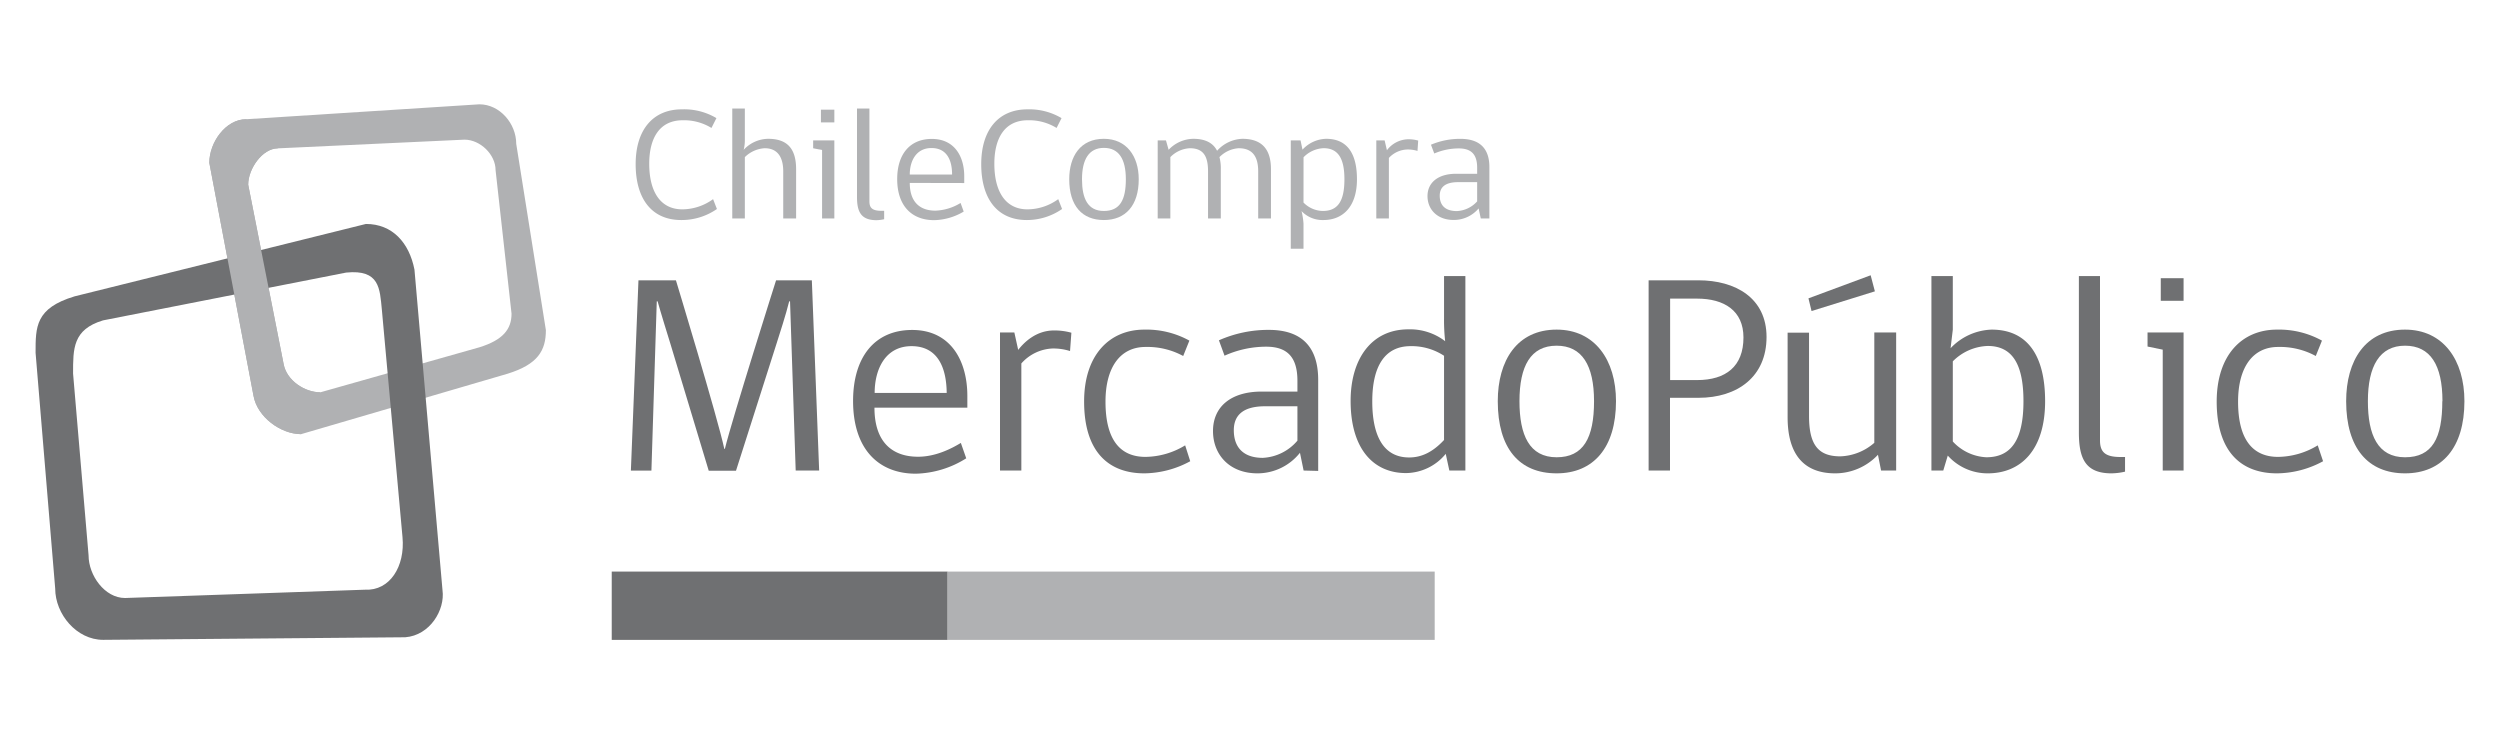 <svg xmlns="http://www.w3.org/2000/svg" viewBox="0 0 650 193.5"><defs><style>.cls-1{fill:#b0b1b3;}.cls-2{fill:#6f7072;}</style></defs><title>chilecompra mercadopublico</title><g id="Capa_2" data-name="Capa 2"><path class="cls-1" d="M134.22,37.4c0-5.29-4.29-10.28-9.58-10.28L64,31c-5.29,0-9.58,6-9.58,11.32l11.5,60.63c1,5.48,7.07,9.93,12.37,9.93L132,97.16c7.84-2.44,9.93-6,9.93-11.33Zm-9.55,52.89L83.29,102c-4.08,0-8.74-3.07-9.54-7.31L64.53,48c0-4.08,3.66-9.43,7.74-9.43l48.5-2.26c4.08,0,8.08,3.85,8.08,7.93L133,81.56C133,85.64,130.71,88.41,124.67,90.29Z"/><path class="cls-2" d="M14.35,153c0,6.7,5.58,13.36,12.47,13.36l78.55-.67c6.43-.5,10.38-7.12,9.68-12.24l-7.29-83.35c-1.37-7-5.73-11.87-12.62-11.87L19.39,77.05C9.18,80.13,9.25,85,9.25,91.73ZM26.78,83.3,90,70.87c8.74-.89,8.74,4.22,9.28,9.6l5.37,59.17c.72,7.69-3.34,14-9.72,13.68l-62.42,2.16c-5.31,0-9.48-5.91-9.48-11.08L19,97.14C19,90.65,18.91,85.68,26.78,83.3Z"/><path class="cls-1" d="M83.29,102c-4.08,0-8.74-3.07-9.54-7.31L64.53,48c0-4.08,3.66-9.43,7.74-9.43L64,31c-5.29,0-9.58,6-9.58,11.32l11.5,60.63c1,5.48,7.07,9.93,12.37,9.93Z"/><path class="cls-1" d="M177.14,57.21c-7.91,0-11.87-5.8-11.87-14.53,0-9,4.56-14.25,12-14.25a16.42,16.42,0,0,1,9,2.28l-1.29,2.56a13.59,13.59,0,0,0-7.49-2c-5.94,0-8.69,4.56-8.69,11.31,0,7.21,2.88,11.85,8.6,11.85a13.73,13.73,0,0,0,8-2.65l1,2.56A16.09,16.09,0,0,1,177.14,57.21Z"/><path class="cls-1" d="M190.39,56.8V28.22h3.27v8.16a10.47,10.47,0,0,1-.3,2.57,8.8,8.8,0,0,1,6.36-2.86c5.17,0,7.27,2.78,7.27,7.91V56.8h-3.35V44.54c0-3.77-1.55-6-4.82-6a8,8,0,0,0-5.16,2.31V56.8Z"/><path class="cls-1" d="M213.74,56.8V39l-2.32-.45V36.5h5.51V56.8Zm-.3-28.29h3.49v3.31h-3.49Z"/><path class="cls-1" d="M222.82,51.21v-23h3.23V52.37c0,1.74.81,2.44,3.14,2.44h.69V57a10.18,10.18,0,0,1-2.07.25C223.81,57.21,222.82,55,222.82,51.21Z"/><path class="cls-1" d="M236.54,47.56c0,5,2.67,7.21,6.67,7.21a13.37,13.37,0,0,0,6.54-2l.81,2.24a15.55,15.55,0,0,1-7.7,2.23c-5.76,0-9.59-3.68-9.59-10.68,0-6.42,3.27-10.44,9-10.44,5.93,0,8.43,4.6,8.43,9.69v1.78Zm5.64-9.07c-4,0-5.64,3.4-5.64,6.88h11C247.55,41.85,246.31,38.49,242.18,38.49Z"/><path class="cls-1" d="M267,57.21c-7.92,0-11.88-5.8-11.88-14.53,0-9,4.56-14.25,12-14.25A16.42,16.42,0,0,1,276,30.71l-1.29,2.56a13.59,13.59,0,0,0-7.49-2c-5.93,0-8.69,4.56-8.69,11.31,0,7.21,2.89,11.85,8.61,11.85a13.72,13.72,0,0,0,8-2.65l1,2.56A16.06,16.06,0,0,1,267,57.21Z"/><path class="cls-1" d="M296.07,46.61c0,6.83-3.44,10.6-9.07,10.6s-9-3.68-9-10.6c0-6,2.93-10.52,9-10.52C292.85,36.09,296.07,40.56,296.07,46.61Zm-3.35,0c0-5.3-1.85-8.16-5.72-8.16s-5.68,3-5.68,8.16c0,5,1.5,8.24,5.68,8.24S292.72,52,292.72,46.61Z"/><path class="cls-1" d="M317.41,44V56.8h-3.32V44.54c0-3.85-1.16-6-4.73-6a7.63,7.63,0,0,0-5.07,2.31V56.8H301V36.5h2.15l.69,2.45a9,9,0,0,1,6.41-2.86c3.14,0,5.16,1.08,6.19,3.11A9.28,9.28,0,0,1,323,36.09c5.16,0,7.45,2.78,7.45,7.91V56.8h-3.32V44.54c0-3.85-1.5-6-5.07-6a7.69,7.69,0,0,0-5,2.31A11.47,11.47,0,0,1,317.41,44Z"/><path class="cls-1" d="M338.91,58.16v6.51H335.6V36.5h2.54l.51,2.41a8.62,8.62,0,0,1,6.16-2.82c5.37,0,8,3.69,8,10.52,0,7.16-3.7,10.6-8.73,10.6a7.54,7.54,0,0,1-5.68-2.32A18.36,18.36,0,0,1,338.91,58.16Zm0-5.5a7.19,7.19,0,0,0,5,2.19c3.83,0,5.64-2.4,5.64-8.24,0-5.34-1.59-8.08-5.42-8.08a7.7,7.7,0,0,0-5.21,2.36Z"/><path class="cls-1" d="M368.55,39.24a8.66,8.66,0,0,0-2.71-.37,6.8,6.8,0,0,0-4.73,2.19V56.8h-3.27V36.5H360l.6,2.57a7.07,7.07,0,0,1,5.47-2.86,9.25,9.25,0,0,1,2.66.34Z"/><path class="cls-1" d="M385,56.8l-.56-2.61a8.4,8.4,0,0,1-6.49,3c-4.3,0-6.8-2.77-6.8-6.21s2.67-5.8,7.44-5.8h5.47V43.59c0-3.52-1.6-5-4.78-5a16.12,16.12,0,0,0-6.37,1.32l-.86-2.28a19.3,19.3,0,0,1,7.66-1.53c5,0,7.53,2.49,7.53,7.33V56.8Zm-.94-9.44h-4.95c-3.57,0-4.78,1.49-4.78,3.52,0,2.44,1.38,4,4.44,4a7.55,7.55,0,0,0,5.29-2.52Z"/><path class="cls-2" d="M206.88,122.34l-1.47-44h-.22c-.8,3.3-2.56,8.72-3.29,11l-10.54,33.05h-7.09l-10-33.12c-.51-1.61-2.63-8.5-3.29-10.92h-.22l-1.39,44h-5.34L166,72.88h9.74s10.9,35.9,12.58,43.82h.15c1.9-7.84,13.31-43.82,13.31-43.82h9.3l1.9,49.46Z"/><path class="cls-2" d="M227.36,106c0,8.86,4.54,12.75,11.34,12.75,4.61,0,8.71-2.13,11.12-3.59l1.4,4a25.65,25.65,0,0,1-13.1,4c-9.81,0-16.32-6.52-16.32-18.9,0-11.36,5.56-18.47,15.37-18.47,10.09,0,14.34,8.14,14.34,17.15V106ZM237,90c-6.81,0-9.59,6-9.59,12.17h18.73C246.09,95.89,244,90,237,90Z"/><path class="cls-2" d="M278.21,91.27a14.47,14.47,0,0,0-4.61-.66,11.44,11.44,0,0,0-8.05,3.89v27.84H260V86.44h3.73l1,4.54c1.54-2,4.68-5.06,9.29-5.06a16.15,16.15,0,0,1,4.54.59Z"/><path class="cls-2" d="M309.46,119.92a25.5,25.5,0,0,1-11.93,3.15c-9.08,0-15.66-5.35-15.66-18.68,0-12.17,6.66-18.69,15.66-18.69a23.1,23.1,0,0,1,11.71,2.86l-1.61,4a19.46,19.46,0,0,0-9.81-2.35c-6.44,0-10.39,5.13-10.39,14.22,0,10.11,3.95,14.36,10.39,14.36a20.21,20.21,0,0,0,10.32-3Z"/><path class="cls-2" d="M338.94,122.34l-.95-4.62a14.12,14.12,0,0,1-11.05,5.35c-7.32,0-11.56-4.91-11.56-11,0-6.23,4.54-10.26,12.66-10.26h9.29V99c0-6.22-2.71-8.86-8.12-8.86a26.43,26.43,0,0,0-10.83,2.34l-1.46-4a31.6,31.6,0,0,1,13-2.71c8.49,0,12.81,4.4,12.81,13v23.67Zm-1.61-16.71h-8.41c-6.08,0-8.13,2.64-8.13,6.23,0,4.32,2.35,7.18,7.54,7.18a12.6,12.6,0,0,0,9-4.47Z"/><path class="cls-2" d="M375.89,118a13.54,13.54,0,0,1-10.32,5c-8.49,0-14.41-6.3-14.41-18.76,0-10.91,5.41-18.61,15-18.61a15,15,0,0,1,9.58,3.08,49.77,49.77,0,0,1-.29-5.86V71.78H381v50.56h-4.17Zm-.44-25.5A15.35,15.35,0,0,0,366.74,90c-6.73,0-9.95,5.28-9.95,14.36,0,8.87,2.85,14.58,9.59,14.58,3.22,0,6.14-1.39,9.07-4.54Z"/><path class="cls-2" d="M420.16,104.31c0,12.09-5.86,18.76-15.44,18.76-9.74,0-15.3-6.52-15.3-18.76,0-10.55,5-18.61,15.3-18.61C414.67,85.7,420.16,93.62,420.16,104.31Zm-5.71,0c0-9.37-3.15-14.43-9.73-14.43-6.74,0-9.66,5.28-9.66,14.43,0,8.8,2.56,14.58,9.66,14.58C411.67,118.89,414.45,113.91,414.45,104.31Z"/><path class="cls-2" d="M441.59,103.43H434.2v18.91h-5.56V72.88h12.95c9.66,0,17.71,4.62,17.71,14.73C459.3,97.94,451.76,103.43,441.59,103.43Zm-.36-25.79h-7V98.82h7c7.53,0,12.07-3.59,12.07-11.07C453.3,80.79,448.32,77.64,441.23,77.64Z"/><path class="cls-2" d="M489.08,122.34l-.81-4.1a15.25,15.25,0,0,1-11.12,4.83c-8,0-12.37-4.76-12.37-14.58v-22h5.57v21.68c0,7.4,2.34,10.48,8.12,10.48a14.1,14.1,0,0,0,8.85-3.52V86.44H493v35.9ZM471,80.87l-.8-3.3,16.17-6,1.1,4.18Z"/><path class="cls-2" d="M507.15,90.54a15.34,15.34,0,0,1,10.68-4.84c9.15,0,13.9,6.52,13.9,18.61,0,12.68-6.29,18.76-14.92,18.76a13.86,13.86,0,0,1-10.39-4.62l-1.17,3.89h-3.08V71.78h5.56V85.7Zm.58,24.25a12.68,12.68,0,0,0,8.71,4.1c6.29,0,9.66-4.25,9.66-14.58,0-9.45-2.78-14.36-9.29-14.36a13.39,13.39,0,0,0-9.08,4Z"/><path class="cls-2" d="M540.51,112.45V71.78H546V114.5c0,3.08,1.39,4.32,5.34,4.32h1.17v3.81a16.5,16.5,0,0,1-3.51.44C542.19,123.07,540.51,119.19,540.51,112.45Z"/><path class="cls-2" d="M562.31,122.34V90.91l-3.95-.81V86.44h9.37v35.9Zm-.51-50h5.93v5.87H561.8Z"/><path class="cls-2" d="M604,119.92A25.46,25.46,0,0,1,592,123.07c-9.07,0-15.66-5.35-15.66-18.68C576.36,92.22,583,85.7,592,85.7a23.1,23.1,0,0,1,11.71,2.86l-1.61,4a19.46,19.46,0,0,0-9.81-2.35c-6.44,0-10.39,5.13-10.39,14.22,0,10.11,4,14.36,10.39,14.36a20.21,20.21,0,0,0,10.32-3Z"/><path class="cls-2" d="M640.75,104.31c0,12.09-5.85,18.76-15.44,18.76S610,116.55,610,104.31c0-10.55,5-18.61,15.29-18.61C635.26,85.7,640.75,93.62,640.75,104.31Zm-5.71,0c0-9.37-3.14-14.43-9.73-14.43s-9.66,5.28-9.66,14.43c0,8.8,2.56,14.58,9.66,14.58S635,113.91,635,104.31Z"/><rect class="cls-2" x="159.05" y="148.61" width="87.34" height="17.76"/><rect class="cls-1" x="246.39" y="148.61" width="126.63" height="17.76"/></g></svg>